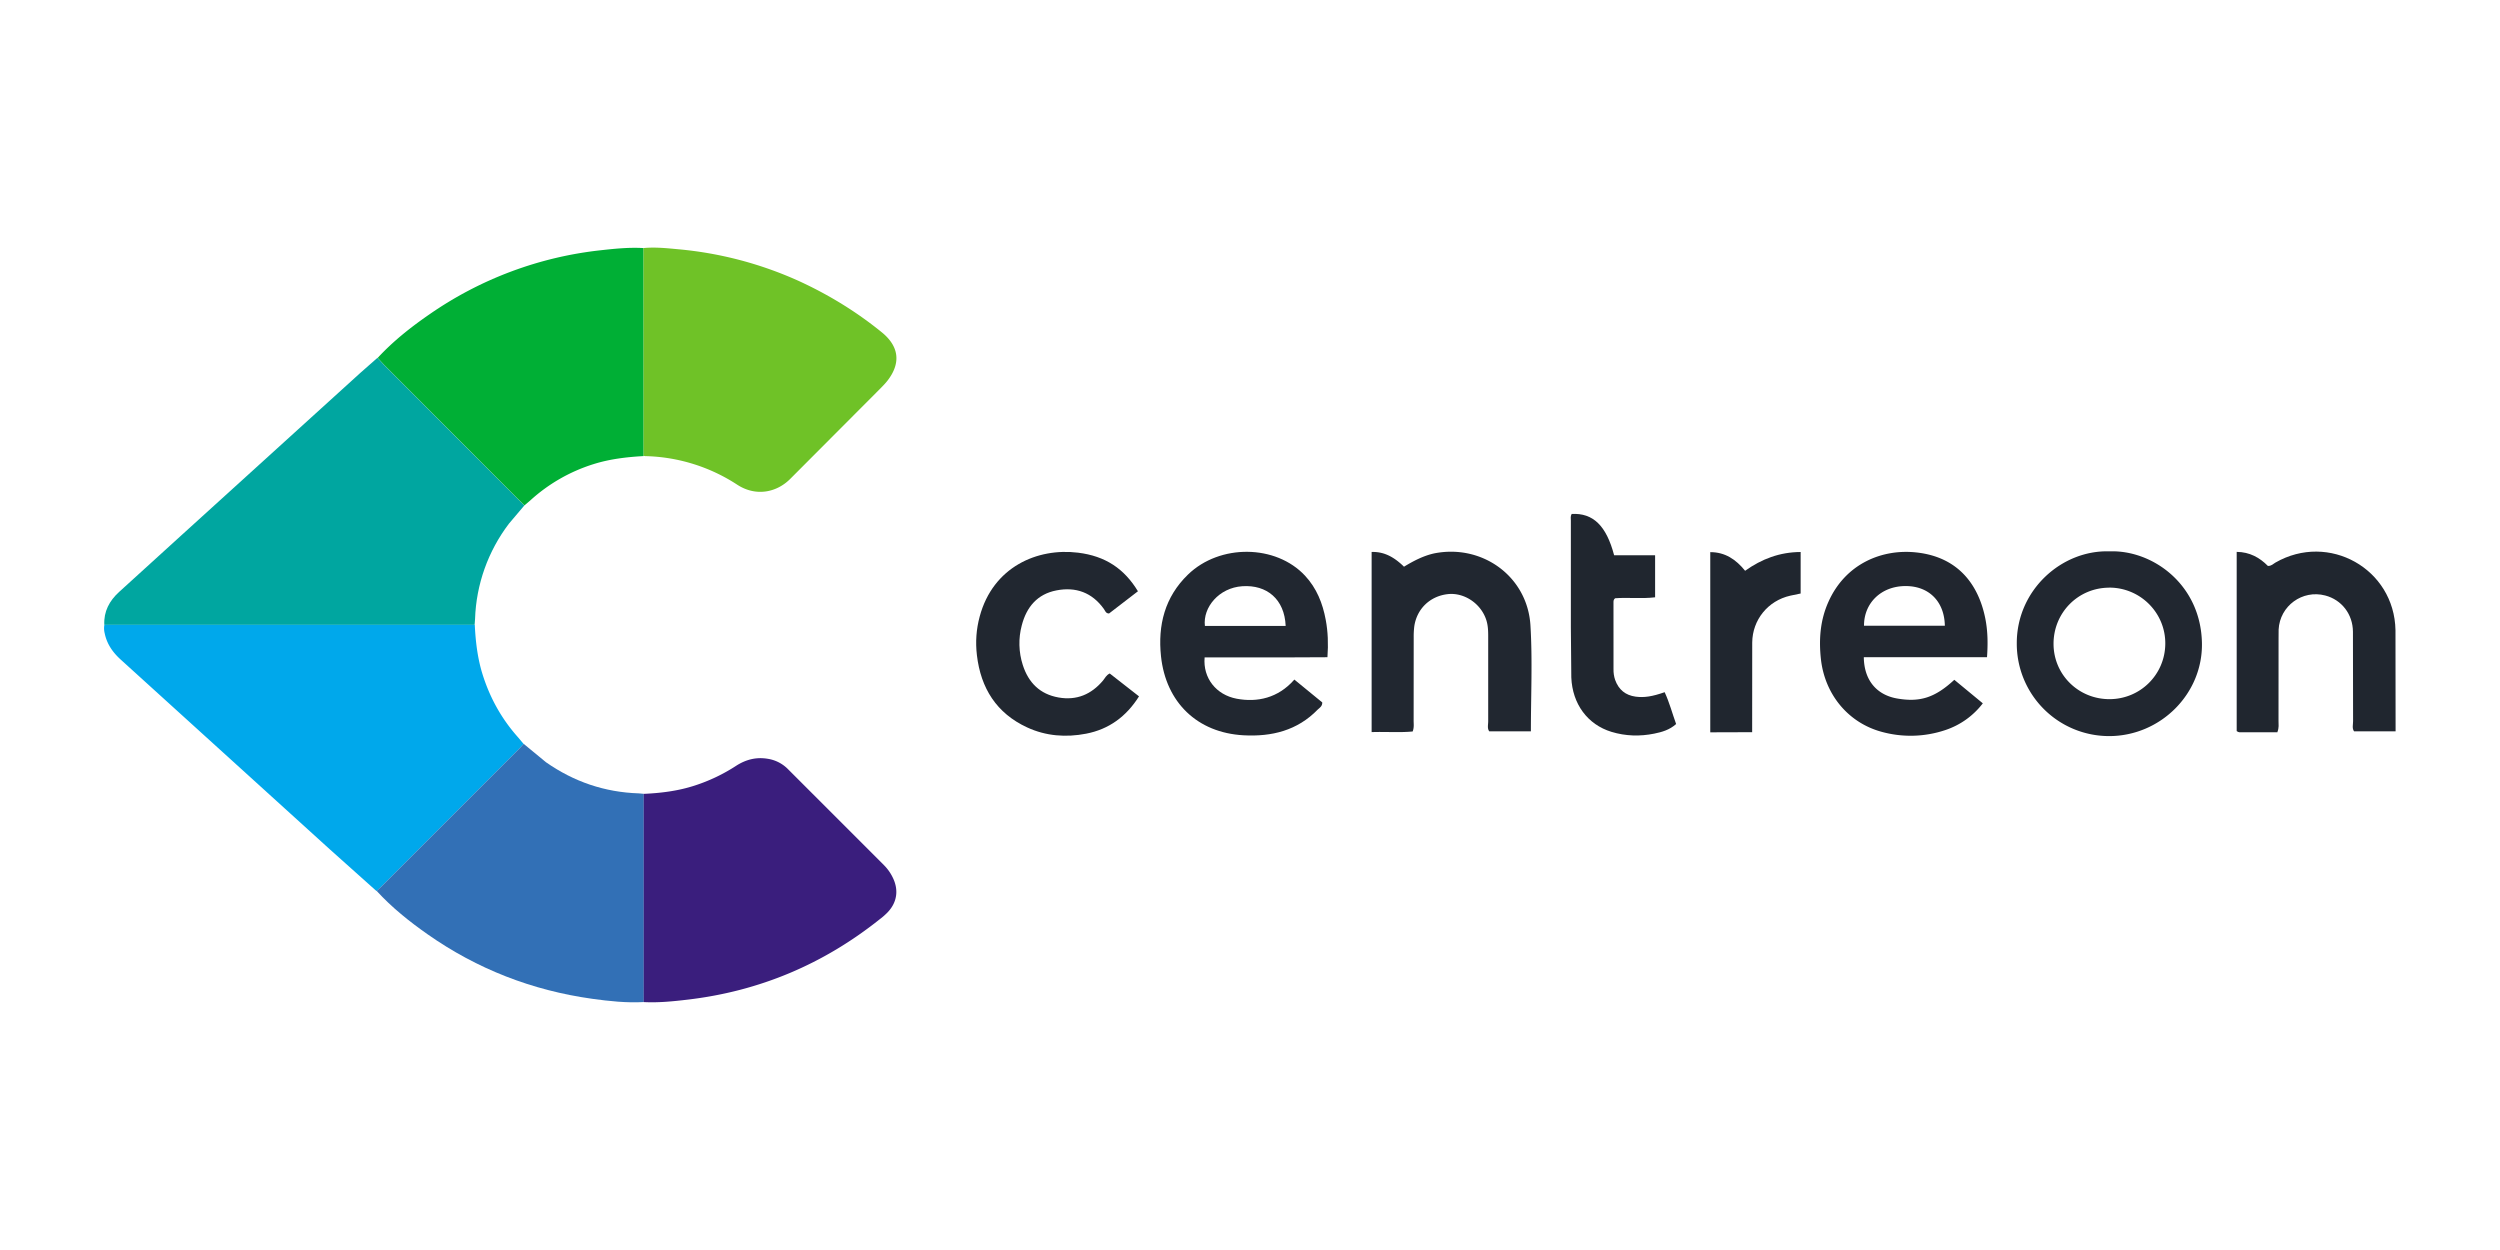 <svg xmlns="http://www.w3.org/2000/svg" width="120" height="60" viewBox="10.36 13.16 112.082 54.713" fill-rule="evenodd"><path d="M33.87 35.155l-.692.817c-.937 1.233-1.47 2.726-1.52 4.273l-.02.265-16.602.001c-.03-.603.23-1.08.662-1.475l2.738-2.49 8.076-7.33.77-.678.284.306 6.294 6.307z" fill="#00a6a0"/><path d="M15.044 40.512l16.602-.001c.035.737.12 1.468.336 2.178.33 1.073.86 2.033 1.61 2.87l.244.29-.232.25-6.14 6.14-.223.208-2.1-1.878-9.364-8.497c-.36-.326-.623-.698-.722-1.178a.91.91 0 0 1-.017-.376z" fill="#00a8eb"/><path d="M27.243 52.443l.223-.208 6.14-6.14.232-.25.998.823c1.25.875 2.633 1.347 4.16 1.397l.227.02.001 9.336c-.777.043-1.55-.04-2.315-.146-2.687-.376-5.152-1.33-7.376-2.89-.822-.577-1.606-1.202-2.287-1.947z" fill="#3270b6"/><path d="M33.87 35.155l-6.294-6.307-.284-.306c.692-.75 1.49-1.38 2.327-1.957 2.285-1.586 4.93-2.574 7.697-2.872.63-.07 1.26-.133 1.898-.095l.003 9.325c-.76.043-1.512.13-2.244.36a7.56 7.56 0 0 0-2.844 1.633l-.26.22z" fill="#00af35"/><path d="M39.22 57.423v-9.336c.776-.035 1.542-.13 2.285-.372a7.78 7.78 0 0 0 1.851-.882c.432-.28.897-.405 1.414-.32a1.62 1.62 0 0 1 .904.453l4.314 4.315c.172.172.31.37.412.59.26.552.168 1.105-.26 1.542-.1.1-.208.198-.316.277-2.533 2.026-5.404 3.242-8.63 3.622-.655.077-1.313.145-1.975.11z" fill="#3a1e7d"/><path d="M39.215 32.942l-.003-9.325c.52-.05 1.04.006 1.556.054 1.862.168 3.682.646 5.386 1.414C47.5 25.7 48.758 26.47 49.9 27.4c.77.63.856 1.376.25 2.16-.093.12-.2.23-.306.338l-4.035 4.047c-.623.64-1.56.823-2.392.285a7.86 7.86 0 0 0-4.126-1.285c-.025 0-.05-.01-.074-.015z" fill="#6fc227"/><path d="M68.388 42.962l1.253 1.026c.003.17-.11.234-.2.316-.915.947-2.07 1.226-3.33 1.157-2.07-.113-3.48-1.473-3.7-3.54-.148-1.402.172-2.66 1.208-3.664 1.43-1.387 3.944-1.354 5.25.05.518.557.79 1.234.927 1.977.1.532.12 1.073.077 1.677l-1.83.008h-3.677c-.08.93.52 1.678 1.436 1.852.927.175 1.858-.032 2.575-.844zM68 40.558c-.05-1.2-.846-1.854-1.944-1.78-1.048.07-1.774.95-1.677 1.78H68z" fill="#212730"/><path d="M97.973 42.97l1.282 1.058a3.5 3.5 0 0 1-1.68 1.199 4.88 4.88 0 0 1-2.883.071c-1.488-.415-2.528-1.685-2.697-3.267-.094-.877-.03-1.735.34-2.556.76-1.7 2.395-2.385 3.954-2.21 1.997.223 2.803 1.607 3.074 2.942.114.56.125 1.13.08 1.753h-5.523c.01 1.018.563 1.686 1.486 1.85 1.023.18 1.7-.03 2.57-.836zm-.42-2.422c-.02-1.094-.725-1.79-1.784-1.777-1.068.01-1.843.756-1.84 1.777h3.625z" fill="#21262f"/><path d="M73.298 37.907c.43-.26.864-.49 1.356-.6 2.155-.433 4.186 1.03 4.32 3.226.095 1.57.02 3.146.02 4.752H77.13c-.1-.126-.05-.297-.05-.453v-3.828c0-.257-.012-.51-.1-.754-.252-.714-.99-1.2-1.718-1.117-.798.093-1.384.665-1.496 1.447-.02.164-.028.328-.026.493l-.003 3.737c0 .148.026.3-.043.48-.593.056-1.2.006-1.84.028v-8.076c.593-.02 1.036.26 1.443.652zm31.646-.692c1.898-.07 4.086 1.463 4.135 4.112.042 2.276-1.858 4.165-4.152 4.17a4.14 4.14 0 0 1-4.149-4.152c-.008-2.406 2.024-4.2 4.155-4.13zm-.023 1.628c-1.397.003-2.503 1.127-2.495 2.53.008 1.376 1.12 2.47 2.51 2.468 1.38-.002 2.49-1.103 2.5-2.483.012-1.388-1.12-2.52-2.516-2.518z" fill="#212730"/><path d="M112.465 45.327c-.538 0-1.062.001-1.586-.001-.072 0-.15.02-.242-.053v-8.035c.583.007 1.028.255 1.398.63.153.01.237-.09.336-.148 2.392-1.374 5.335.275 5.385 3.03l.005 4.535h-1.86c-.1-.13-.045-.3-.046-.457l-.006-4.008c-.005-.79-.507-1.433-1.242-1.626-1.028-.27-2.036.468-2.09 1.527l-.003.45-.002 3.648c0 .148.028.3-.05.498z" fill="#20262f"/><path d="M61.382 39l-1.3 1c-.148.001-.174-.123-.23-.2-.53-.74-1.257-1.004-2.128-.835-.858.165-1.342.746-1.555 1.566-.156.584-.14 1.2.044 1.775.254.795.77 1.313 1.605 1.46.81.143 1.473-.138 1.997-.764.084-.1.134-.233.297-.312l1.313 1.026c-.573.91-1.35 1.475-2.37 1.673-.902.175-1.8.11-2.643-.28-1.378-.636-2.08-1.76-2.254-3.235-.07-.593-.03-1.166.125-1.74.597-2.22 2.583-3.084 4.406-2.86 1.226.15 2.074.715 2.692 1.737z" fill="#212730"/><path d="M84.563 37.4v1.875c-.607.073-1.203-.001-1.786.042-.085.052-.08.13-.08.204l.001 2.972c-.004.165.02.33.073.486.158.438.463.688.92.75.378.05.74-.003 1.3-.2.212.455.34.943.514 1.428-.297.265-.638.36-.983.43-.64.13-1.285.112-1.916-.08-1.068-.326-1.752-1.246-1.8-2.44l-.02-2.252v-4.774c0-.102-.025-.198.036-.303.96-.05 1.552.52 1.904 1.852h1.832zm6.538 1.702l-.48.1c-1 .227-1.694 1.082-1.704 2.1l-.003 4.02-1.878.006V37.25c.662-.001 1.15.324 1.562.836.743-.53 1.552-.838 2.49-.842v1.858z" fill="#20262f"/></svg>